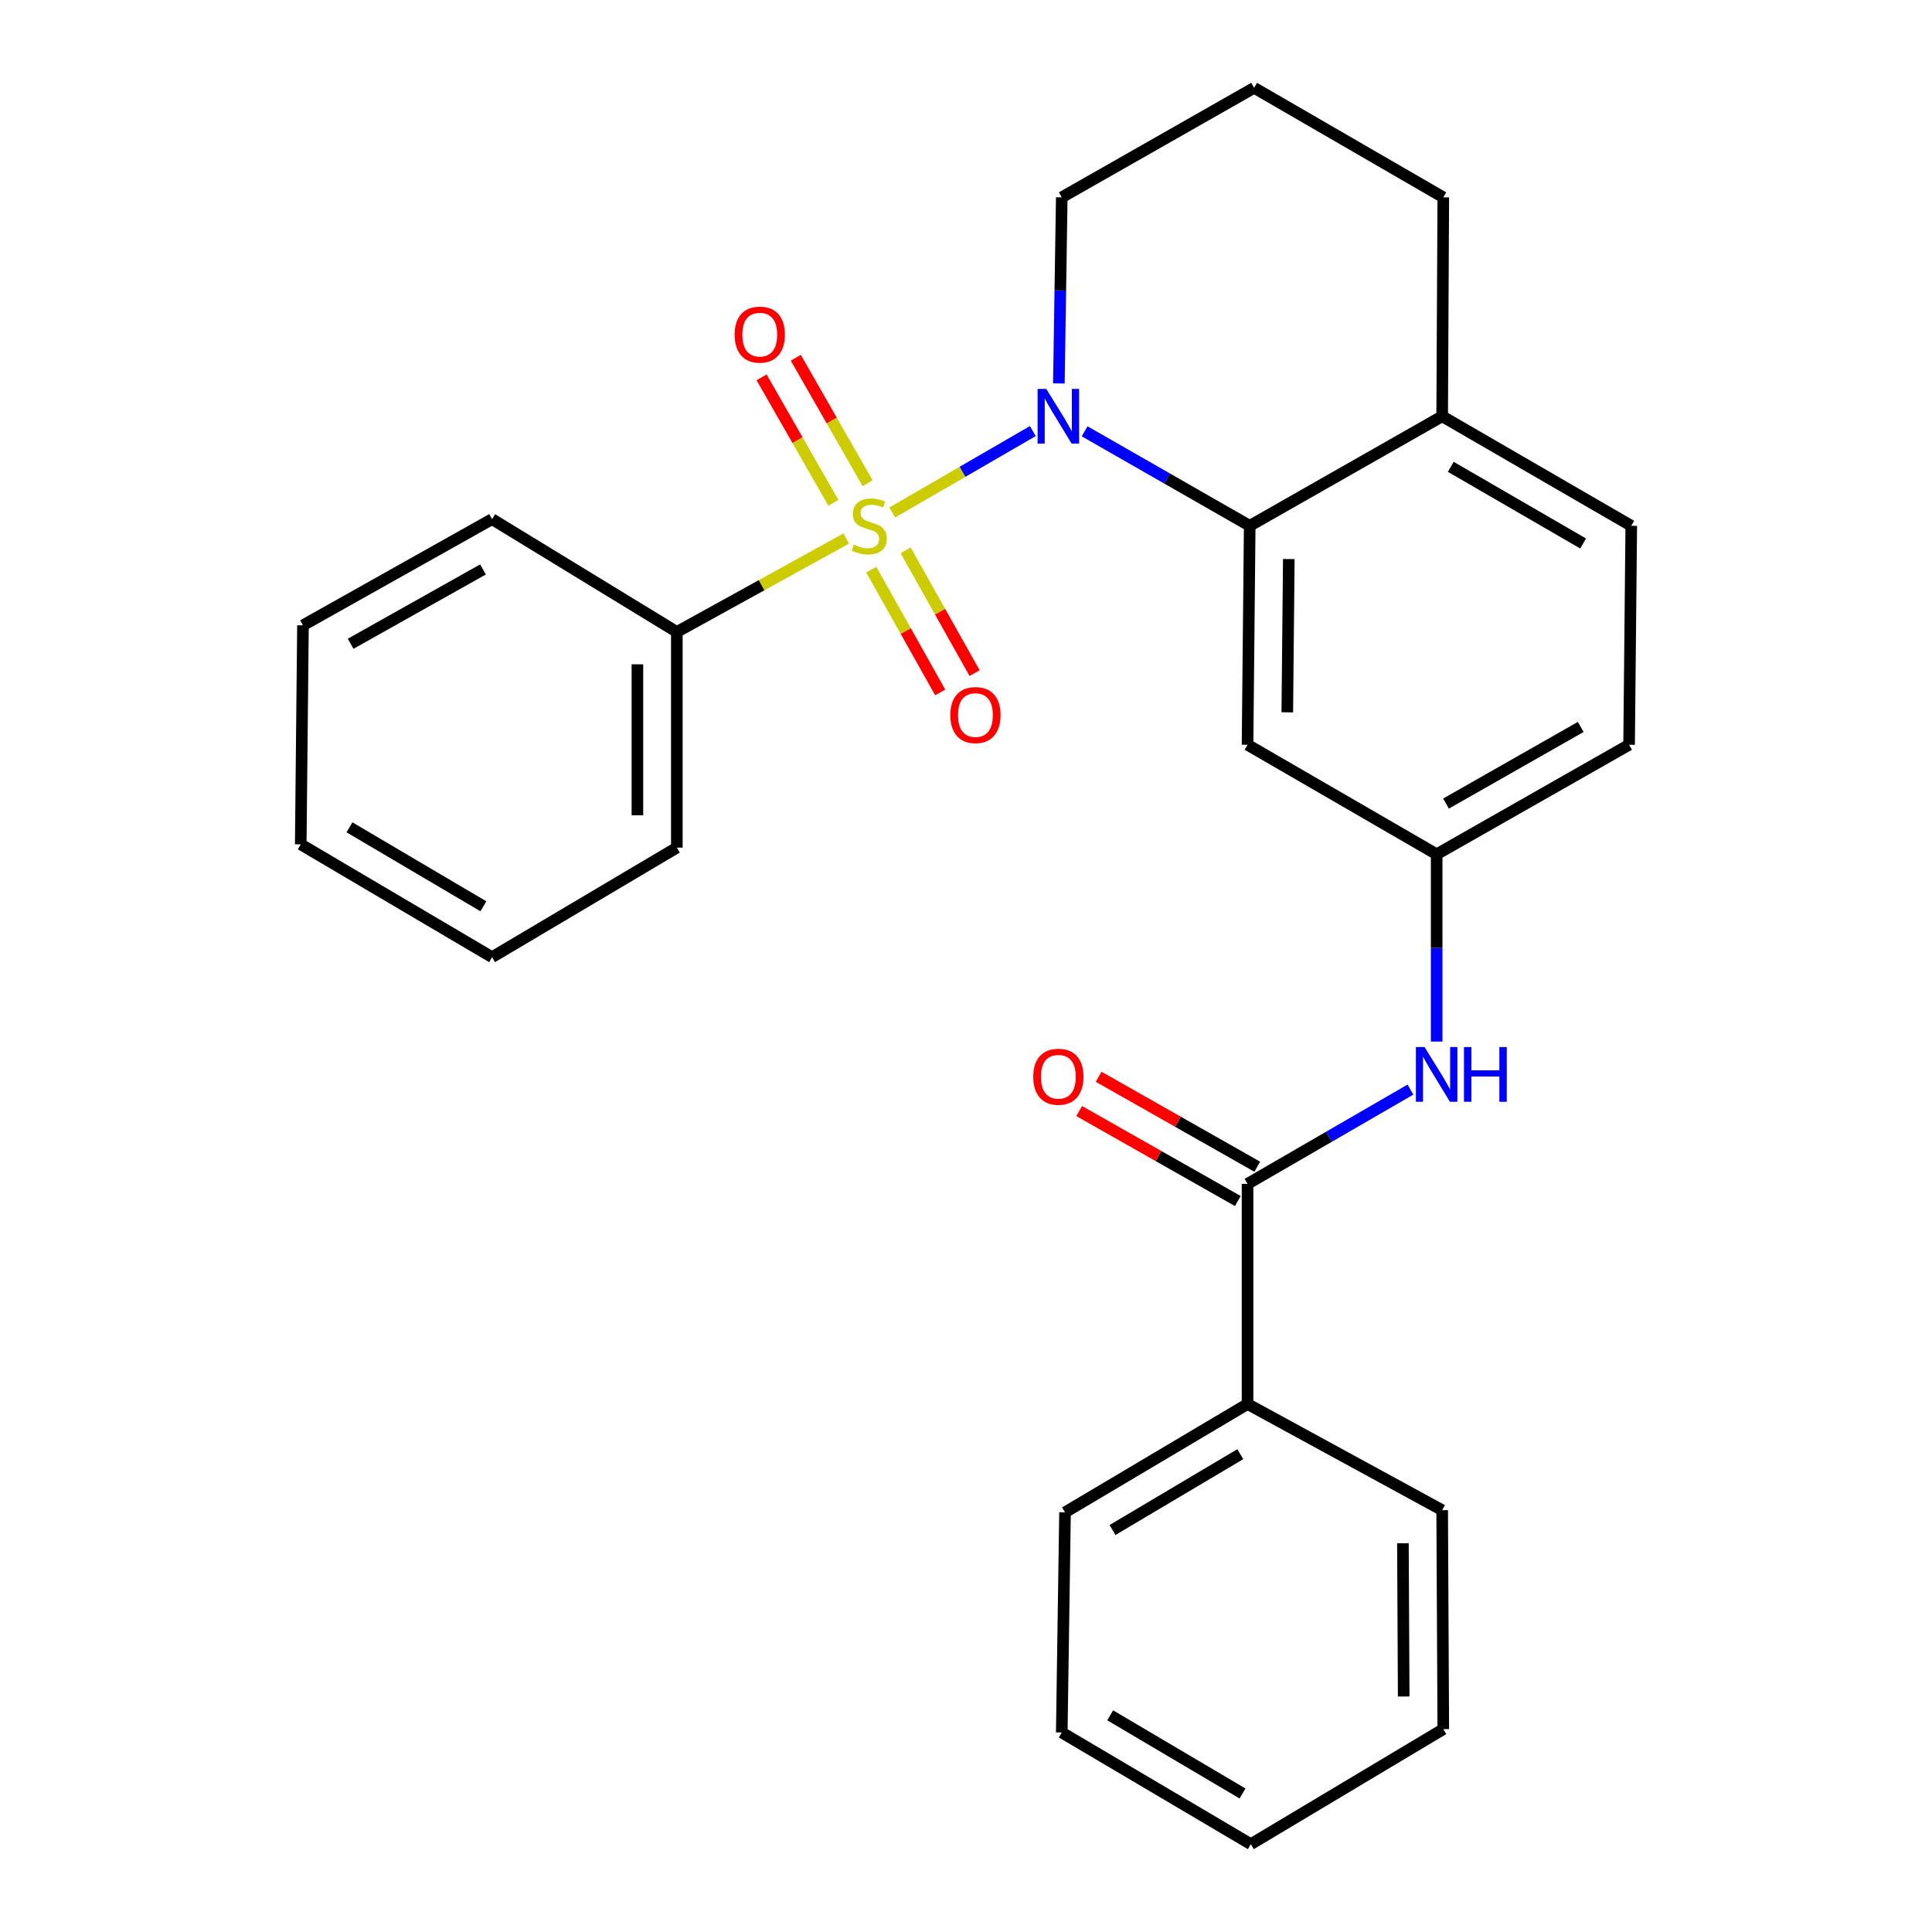 <?xml version='1.0' encoding='iso-8859-1'?>
<svg version='1.1' baseProfile='full'
              xmlns='http://www.w3.org/2000/svg'
                      xmlns:rdkit='http://www.rdkit.org/xml'
                      xmlns:xlink='http://www.w3.org/1999/xlink'
                  xml:space='preserve'
width='1000px' height='1000px' viewBox='0 0 1000 1000'>
<!-- END OF HEADER -->
<rect style='opacity:1.0;fill:#FFFFFF;stroke:none' width='1000' height='1000' x='0' y='0'> </rect>
<path class='bond-0' d='M 461.832,265.263 L 498.208,244.193' style='fill:none;fill-rule:evenodd;stroke:#CCCC00;stroke-width:6px;stroke-linecap:butt;stroke-linejoin:miter;stroke-opacity:1' />
<path class='bond-0' d='M 498.208,244.193 L 534.584,223.124' style='fill:none;fill-rule:evenodd;stroke:#0000FF;stroke-width:6px;stroke-linecap:butt;stroke-linejoin:miter;stroke-opacity:1' />
<path class='bond-5' d='M 449.068,250.12 L 430.487,217.648' style='fill:none;fill-rule:evenodd;stroke:#CCCC00;stroke-width:6px;stroke-linecap:butt;stroke-linejoin:miter;stroke-opacity:1' />
<path class='bond-5' d='M 430.487,217.648 L 411.906,185.177' style='fill:none;fill-rule:evenodd;stroke:#FF0000;stroke-width:6px;stroke-linecap:butt;stroke-linejoin:miter;stroke-opacity:1' />
<path class='bond-5' d='M 431.356,260.255 L 412.775,227.784' style='fill:none;fill-rule:evenodd;stroke:#CCCC00;stroke-width:6px;stroke-linecap:butt;stroke-linejoin:miter;stroke-opacity:1' />
<path class='bond-5' d='M 412.775,227.784 L 394.194,195.312' style='fill:none;fill-rule:evenodd;stroke:#FF0000;stroke-width:6px;stroke-linecap:butt;stroke-linejoin:miter;stroke-opacity:1' />
<path class='bond-6' d='M 450.96,294.843 L 468.809,326.626' style='fill:none;fill-rule:evenodd;stroke:#CCCC00;stroke-width:6px;stroke-linecap:butt;stroke-linejoin:miter;stroke-opacity:1' />
<path class='bond-6' d='M 468.809,326.626 L 486.657,358.41' style='fill:none;fill-rule:evenodd;stroke:#FF0000;stroke-width:6px;stroke-linecap:butt;stroke-linejoin:miter;stroke-opacity:1' />
<path class='bond-6' d='M 468.753,284.851 L 486.601,316.634' style='fill:none;fill-rule:evenodd;stroke:#CCCC00;stroke-width:6px;stroke-linecap:butt;stroke-linejoin:miter;stroke-opacity:1' />
<path class='bond-6' d='M 486.601,316.634 L 504.45,348.418' style='fill:none;fill-rule:evenodd;stroke:#FF0000;stroke-width:6px;stroke-linecap:butt;stroke-linejoin:miter;stroke-opacity:1' />
<path class='bond-7' d='M 438.001,278.738 L 394.165,302.919' style='fill:none;fill-rule:evenodd;stroke:#CCCC00;stroke-width:6px;stroke-linecap:butt;stroke-linejoin:miter;stroke-opacity:1' />
<path class='bond-7' d='M 394.165,302.919 L 350.329,327.099' style='fill:none;fill-rule:evenodd;stroke:#000000;stroke-width:6px;stroke-linecap:butt;stroke-linejoin:miter;stroke-opacity:1' />
<path class='bond-1' d='M 561.401,223.246 L 604.125,247.703' style='fill:none;fill-rule:evenodd;stroke:#0000FF;stroke-width:6px;stroke-linecap:butt;stroke-linejoin:miter;stroke-opacity:1' />
<path class='bond-1' d='M 604.125,247.703 L 646.848,272.16' style='fill:none;fill-rule:evenodd;stroke:#000000;stroke-width:6px;stroke-linecap:butt;stroke-linejoin:miter;stroke-opacity:1' />
<path class='bond-13' d='M 548.072,198.471 L 548.818,150.305' style='fill:none;fill-rule:evenodd;stroke:#0000FF;stroke-width:6px;stroke-linecap:butt;stroke-linejoin:miter;stroke-opacity:1' />
<path class='bond-13' d='M 548.818,150.305 L 549.565,102.14' style='fill:none;fill-rule:evenodd;stroke:#000000;stroke-width:6px;stroke-linecap:butt;stroke-linejoin:miter;stroke-opacity:1' />
<path class='bond-4' d='M 646.848,272.16 L 645.726,385.496' style='fill:none;fill-rule:evenodd;stroke:#000000;stroke-width:6px;stroke-linecap:butt;stroke-linejoin:miter;stroke-opacity:1' />
<path class='bond-4' d='M 667.085,289.363 L 666.3,368.698' style='fill:none;fill-rule:evenodd;stroke:#000000;stroke-width:6px;stroke-linecap:butt;stroke-linejoin:miter;stroke-opacity:1' />
<path class='bond-8' d='M 646.848,272.16 L 746.466,215.464' style='fill:none;fill-rule:evenodd;stroke:#000000;stroke-width:6px;stroke-linecap:butt;stroke-linejoin:miter;stroke-opacity:1' />
<path class='bond-2' d='M 645.726,612.769 L 687.884,588.37' style='fill:none;fill-rule:evenodd;stroke:#000000;stroke-width:6px;stroke-linecap:butt;stroke-linejoin:miter;stroke-opacity:1' />
<path class='bond-2' d='M 687.884,588.37 L 730.042,563.97' style='fill:none;fill-rule:evenodd;stroke:#0000FF;stroke-width:6px;stroke-linecap:butt;stroke-linejoin:miter;stroke-opacity:1' />
<path class='bond-10' d='M 650.759,603.894 L 609.707,580.613' style='fill:none;fill-rule:evenodd;stroke:#000000;stroke-width:6px;stroke-linecap:butt;stroke-linejoin:miter;stroke-opacity:1' />
<path class='bond-10' d='M 609.707,580.613 L 568.656,557.333' style='fill:none;fill-rule:evenodd;stroke:#FF0000;stroke-width:6px;stroke-linecap:butt;stroke-linejoin:miter;stroke-opacity:1' />
<path class='bond-10' d='M 640.692,621.645 L 599.641,598.364' style='fill:none;fill-rule:evenodd;stroke:#000000;stroke-width:6px;stroke-linecap:butt;stroke-linejoin:miter;stroke-opacity:1' />
<path class='bond-10' d='M 599.641,598.364 L 558.589,575.084' style='fill:none;fill-rule:evenodd;stroke:#FF0000;stroke-width:6px;stroke-linecap:butt;stroke-linejoin:miter;stroke-opacity:1' />
<path class='bond-11' d='M 645.726,612.769 L 645.726,726.717' style='fill:none;fill-rule:evenodd;stroke:#000000;stroke-width:6px;stroke-linecap:butt;stroke-linejoin:miter;stroke-opacity:1' />
<path class='bond-3' d='M 743.609,539.109 L 743.609,490.64' style='fill:none;fill-rule:evenodd;stroke:#0000FF;stroke-width:6px;stroke-linecap:butt;stroke-linejoin:miter;stroke-opacity:1' />
<path class='bond-3' d='M 743.609,490.64 L 743.609,442.17' style='fill:none;fill-rule:evenodd;stroke:#000000;stroke-width:6px;stroke-linecap:butt;stroke-linejoin:miter;stroke-opacity:1' />
<path class='bond-9' d='M 645.726,385.496 L 743.609,442.17' style='fill:none;fill-rule:evenodd;stroke:#000000;stroke-width:6px;stroke-linecap:butt;stroke-linejoin:miter;stroke-opacity:1' />
<path class='bond-17' d='M 350.329,327.099 L 350.329,438.735' style='fill:none;fill-rule:evenodd;stroke:#000000;stroke-width:6px;stroke-linecap:butt;stroke-linejoin:miter;stroke-opacity:1' />
<path class='bond-17' d='M 329.922,343.845 L 329.922,421.99' style='fill:none;fill-rule:evenodd;stroke:#000000;stroke-width:6px;stroke-linecap:butt;stroke-linejoin:miter;stroke-opacity:1' />
<path class='bond-18' d='M 350.329,327.099 L 254.69,268.703' style='fill:none;fill-rule:evenodd;stroke:#000000;stroke-width:6px;stroke-linecap:butt;stroke-linejoin:miter;stroke-opacity:1' />
<path class='bond-12' d='M 746.466,215.464 L 844.339,272.16' style='fill:none;fill-rule:evenodd;stroke:#000000;stroke-width:6px;stroke-linecap:butt;stroke-linejoin:miter;stroke-opacity:1' />
<path class='bond-12' d='M 750.918,241.626 L 819.429,281.314' style='fill:none;fill-rule:evenodd;stroke:#000000;stroke-width:6px;stroke-linecap:butt;stroke-linejoin:miter;stroke-opacity:1' />
<path class='bond-28' d='M 746.466,215.464 L 747.044,102.14' style='fill:none;fill-rule:evenodd;stroke:#000000;stroke-width:6px;stroke-linecap:butt;stroke-linejoin:miter;stroke-opacity:1' />
<path class='bond-29' d='M 743.609,442.17 L 843.216,385.496' style='fill:none;fill-rule:evenodd;stroke:#000000;stroke-width:6px;stroke-linecap:butt;stroke-linejoin:miter;stroke-opacity:1' />
<path class='bond-29' d='M 748.459,415.932 L 818.183,376.261' style='fill:none;fill-rule:evenodd;stroke:#000000;stroke-width:6px;stroke-linecap:butt;stroke-linejoin:miter;stroke-opacity:1' />
<path class='bond-19' d='M 645.726,726.717 L 551.255,782.79' style='fill:none;fill-rule:evenodd;stroke:#000000;stroke-width:6px;stroke-linecap:butt;stroke-linejoin:miter;stroke-opacity:1' />
<path class='bond-19' d='M 641.971,752.676 L 575.841,791.927' style='fill:none;fill-rule:evenodd;stroke:#000000;stroke-width:6px;stroke-linecap:butt;stroke-linejoin:miter;stroke-opacity:1' />
<path class='bond-20' d='M 645.726,726.717 L 746.466,781.668' style='fill:none;fill-rule:evenodd;stroke:#000000;stroke-width:6px;stroke-linecap:butt;stroke-linejoin:miter;stroke-opacity:1' />
<path class='bond-14' d='M 844.339,272.16 L 843.216,385.496' style='fill:none;fill-rule:evenodd;stroke:#000000;stroke-width:6px;stroke-linecap:butt;stroke-linejoin:miter;stroke-opacity:1' />
<path class='bond-15' d='M 549.565,102.14 L 649.138,45.455' style='fill:none;fill-rule:evenodd;stroke:#000000;stroke-width:6px;stroke-linecap:butt;stroke-linejoin:miter;stroke-opacity:1' />
<path class='bond-16' d='M 649.138,45.455 L 747.044,102.14' style='fill:none;fill-rule:evenodd;stroke:#000000;stroke-width:6px;stroke-linecap:butt;stroke-linejoin:miter;stroke-opacity:1' />
<path class='bond-22' d='M 350.329,438.735 L 254.69,495.431' style='fill:none;fill-rule:evenodd;stroke:#000000;stroke-width:6px;stroke-linecap:butt;stroke-linejoin:miter;stroke-opacity:1' />
<path class='bond-21' d='M 254.69,268.703 L 156.818,323.664' style='fill:none;fill-rule:evenodd;stroke:#000000;stroke-width:6px;stroke-linecap:butt;stroke-linejoin:miter;stroke-opacity:1' />
<path class='bond-21' d='M 250.001,294.74 L 181.491,333.213' style='fill:none;fill-rule:evenodd;stroke:#000000;stroke-width:6px;stroke-linecap:butt;stroke-linejoin:miter;stroke-opacity:1' />
<path class='bond-24' d='M 551.255,782.79 L 549.565,896.738' style='fill:none;fill-rule:evenodd;stroke:#000000;stroke-width:6px;stroke-linecap:butt;stroke-linejoin:miter;stroke-opacity:1' />
<path class='bond-23' d='M 746.466,781.668 L 747.044,895.004' style='fill:none;fill-rule:evenodd;stroke:#000000;stroke-width:6px;stroke-linecap:butt;stroke-linejoin:miter;stroke-opacity:1' />
<path class='bond-23' d='M 726.147,798.772 L 726.551,878.107' style='fill:none;fill-rule:evenodd;stroke:#000000;stroke-width:6px;stroke-linecap:butt;stroke-linejoin:miter;stroke-opacity:1' />
<path class='bond-25' d='M 156.818,323.664 L 155.661,437.034' style='fill:none;fill-rule:evenodd;stroke:#000000;stroke-width:6px;stroke-linecap:butt;stroke-linejoin:miter;stroke-opacity:1' />
<path class='bond-27' d='M 254.69,495.431 L 155.661,437.034' style='fill:none;fill-rule:evenodd;stroke:#000000;stroke-width:6px;stroke-linecap:butt;stroke-linejoin:miter;stroke-opacity:1' />
<path class='bond-27' d='M 250.201,469.094 L 180.881,428.216' style='fill:none;fill-rule:evenodd;stroke:#000000;stroke-width:6px;stroke-linecap:butt;stroke-linejoin:miter;stroke-opacity:1' />
<path class='bond-26' d='M 747.044,895.004 L 647.426,954.545' style='fill:none;fill-rule:evenodd;stroke:#000000;stroke-width:6px;stroke-linecap:butt;stroke-linejoin:miter;stroke-opacity:1' />
<path class='bond-30' d='M 549.565,896.738 L 647.426,954.545' style='fill:none;fill-rule:evenodd;stroke:#000000;stroke-width:6px;stroke-linecap:butt;stroke-linejoin:miter;stroke-opacity:1' />
<path class='bond-30' d='M 574.623,887.839 L 643.126,928.304' style='fill:none;fill-rule:evenodd;stroke:#000000;stroke-width:6px;stroke-linecap:butt;stroke-linejoin:miter;stroke-opacity:1' />
<path  class='atom-0' d='M 441.924 281.88
Q 442.244 282, 443.564 282.56
Q 444.884 283.12, 446.324 283.48
Q 447.804 283.8, 449.244 283.8
Q 451.924 283.8, 453.484 282.52
Q 455.044 281.2, 455.044 278.92
Q 455.044 277.36, 454.244 276.4
Q 453.484 275.44, 452.284 274.92
Q 451.084 274.4, 449.084 273.8
Q 446.564 273.04, 445.044 272.32
Q 443.564 271.6, 442.484 270.08
Q 441.444 268.56, 441.444 266
Q 441.444 262.44, 443.844 260.24
Q 446.284 258.04, 451.084 258.04
Q 454.364 258.04, 458.084 259.6
L 457.164 262.68
Q 453.764 261.28, 451.204 261.28
Q 448.444 261.28, 446.924 262.44
Q 445.404 263.56, 445.444 265.52
Q 445.444 267.04, 446.204 267.96
Q 447.004 268.88, 448.124 269.4
Q 449.284 269.92, 451.204 270.52
Q 453.764 271.32, 455.284 272.12
Q 456.804 272.92, 457.884 274.56
Q 459.004 276.16, 459.004 278.92
Q 459.004 282.84, 456.364 284.96
Q 453.764 287.04, 449.404 287.04
Q 446.884 287.04, 444.964 286.48
Q 443.084 285.96, 440.844 285.04
L 441.924 281.88
' fill='#CCCC00'/>
<path  class='atom-1' d='M 541.548 201.304
L 550.828 216.304
Q 551.748 217.784, 553.228 220.464
Q 554.708 223.144, 554.788 223.304
L 554.788 201.304
L 558.548 201.304
L 558.548 229.624
L 554.668 229.624
L 544.708 213.224
Q 543.548 211.304, 542.308 209.104
Q 541.108 206.904, 540.748 206.224
L 540.748 229.624
L 537.068 229.624
L 537.068 201.304
L 541.548 201.304
' fill='#0000FF'/>
<path  class='atom-4' d='M 737.349 541.958
L 746.629 556.958
Q 747.549 558.438, 749.029 561.118
Q 750.509 563.798, 750.589 563.958
L 750.589 541.958
L 754.349 541.958
L 754.349 570.278
L 750.469 570.278
L 740.509 553.878
Q 739.349 551.958, 738.109 549.758
Q 736.909 547.558, 736.549 546.878
L 736.549 570.278
L 732.869 570.278
L 732.869 541.958
L 737.349 541.958
' fill='#0000FF'/>
<path  class='atom-4' d='M 757.749 541.958
L 761.589 541.958
L 761.589 553.998
L 776.069 553.998
L 776.069 541.958
L 779.909 541.958
L 779.909 570.278
L 776.069 570.278
L 776.069 557.198
L 761.589 557.198
L 761.589 570.278
L 757.749 570.278
L 757.749 541.958
' fill='#0000FF'/>
<path  class='atom-6' d='M 380.251 173.2
Q 380.251 166.4, 383.611 162.6
Q 386.971 158.8, 393.251 158.8
Q 399.531 158.8, 402.891 162.6
Q 406.251 166.4, 406.251 173.2
Q 406.251 180.08, 402.851 184
Q 399.451 187.88, 393.251 187.88
Q 387.011 187.88, 383.611 184
Q 380.251 180.12, 380.251 173.2
M 393.251 184.68
Q 397.571 184.68, 399.891 181.8
Q 402.251 178.88, 402.251 173.2
Q 402.251 167.64, 399.891 164.84
Q 397.571 162, 393.251 162
Q 388.931 162, 386.571 164.8
Q 384.251 167.6, 384.251 173.2
Q 384.251 178.92, 386.571 181.8
Q 388.931 184.68, 393.251 184.68
' fill='#FF0000'/>
<path  class='atom-7' d='M 491.886 370.113
Q 491.886 363.313, 495.246 359.513
Q 498.606 355.713, 504.886 355.713
Q 511.166 355.713, 514.526 359.513
Q 517.886 363.313, 517.886 370.113
Q 517.886 376.993, 514.486 380.913
Q 511.086 384.793, 504.886 384.793
Q 498.646 384.793, 495.246 380.913
Q 491.886 377.033, 491.886 370.113
M 504.886 381.593
Q 509.206 381.593, 511.526 378.713
Q 513.886 375.793, 513.886 370.113
Q 513.886 364.553, 511.526 361.753
Q 509.206 358.913, 504.886 358.913
Q 500.566 358.913, 498.206 361.713
Q 495.886 364.513, 495.886 370.113
Q 495.886 375.833, 498.206 378.713
Q 500.566 381.593, 504.886 381.593
' fill='#FF0000'/>
<path  class='atom-11' d='M 534.808 557.32
Q 534.808 550.52, 538.168 546.72
Q 541.528 542.92, 547.808 542.92
Q 554.088 542.92, 557.448 546.72
Q 560.808 550.52, 560.808 557.32
Q 560.808 564.2, 557.408 568.12
Q 554.008 572, 547.808 572
Q 541.568 572, 538.168 568.12
Q 534.808 564.24, 534.808 557.32
M 547.808 568.8
Q 552.128 568.8, 554.448 565.92
Q 556.808 563, 556.808 557.32
Q 556.808 551.76, 554.448 548.96
Q 552.128 546.12, 547.808 546.12
Q 543.488 546.12, 541.128 548.92
Q 538.808 551.72, 538.808 557.32
Q 538.808 563.04, 541.128 565.92
Q 543.488 568.8, 547.808 568.8
' fill='#FF0000'/>
</svg>
